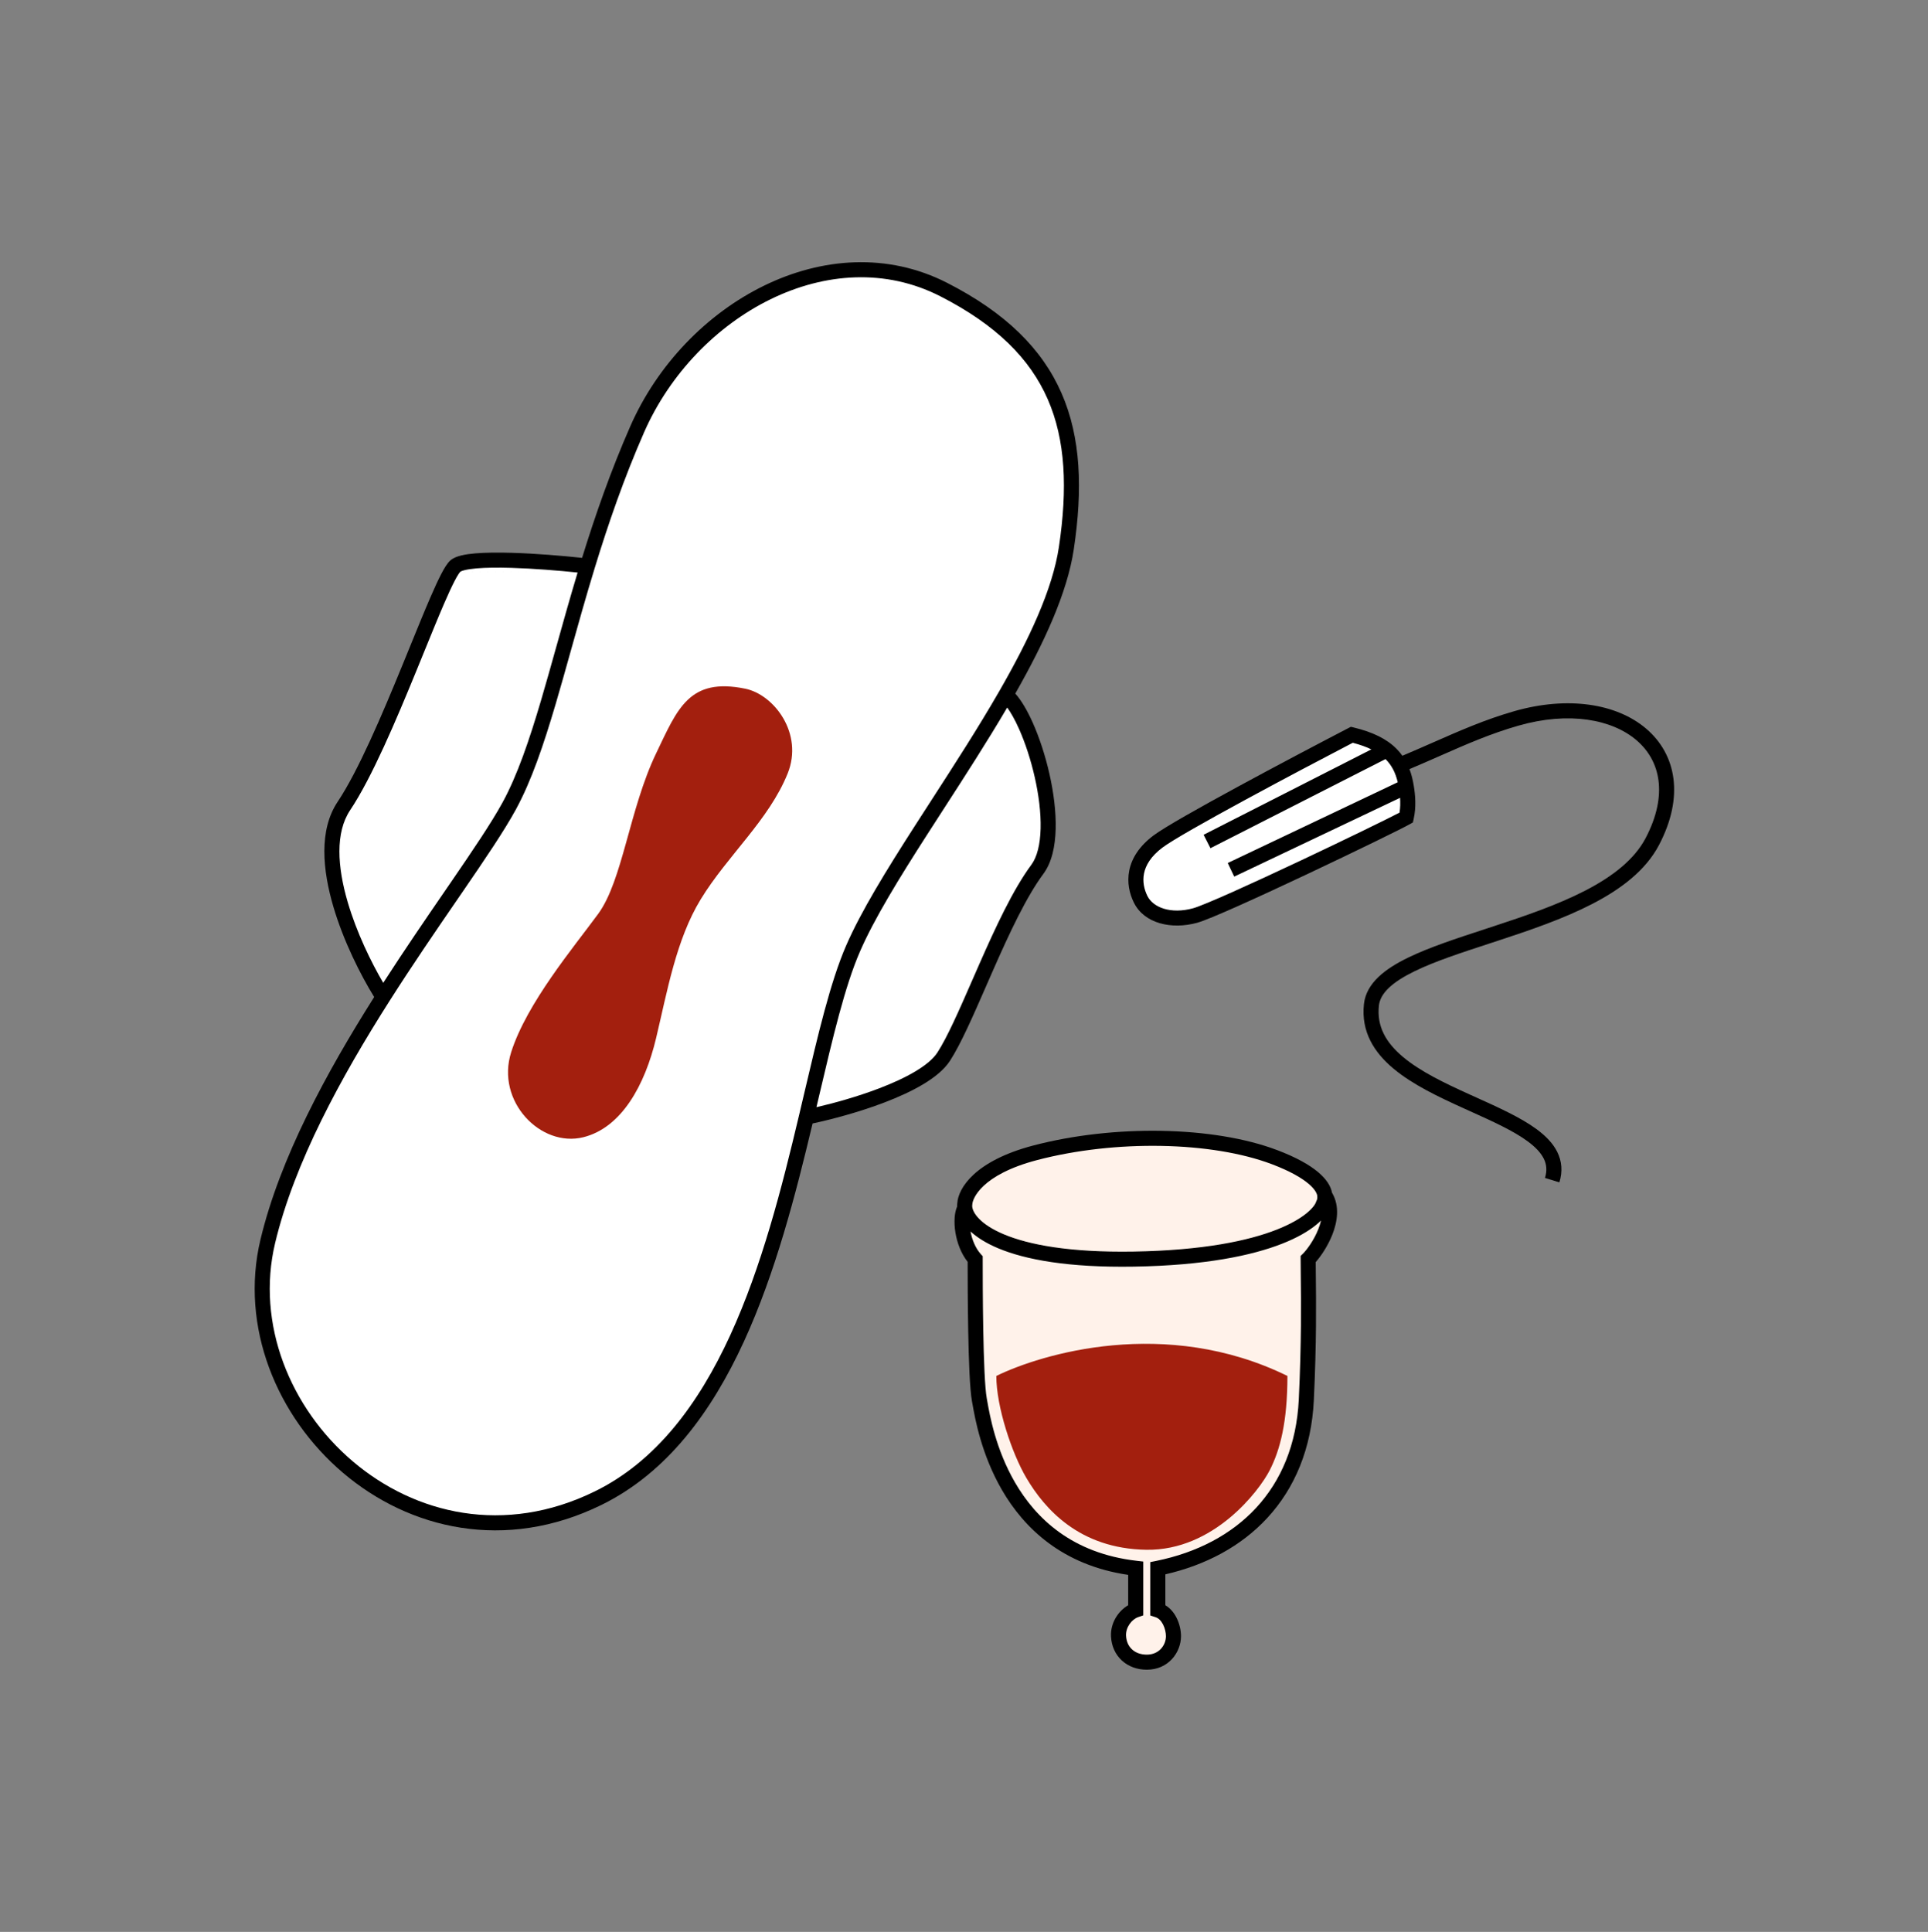 <svg width="512" height="513" viewBox="0 0 512 513" fill="none" xmlns="http://www.w3.org/2000/svg">
<rect x="0" y="0" width="512" height="513" fill="#808080" stroke="none"/>
<path d="M365.618 196.892L358.983 194.889L313.913 219.427L308.155 222.807L303.648 227.69L301.52 235.326C302.145 236.954 303.447 240.359 303.648 240.96C303.848 241.561 307.654 243.214 309.532 243.965L319.422 242.838L372.879 218.426L374.131 215.546L372.879 206.657L370.876 201.399L365.618 196.892Z" fill="white"/>
<path d="M256.026 329.333C255.894 330.653 257.73 333.402 258.665 334.611L259.139 356.851L260.005 368.568L261.403 379.219L265.397 388.805L269.857 397.659L275.982 405.515L282.905 410.574C285.901 411.883 291.959 414.555 292.225 414.768C292.491 414.981 298.461 416.1 301.412 416.632V427.217C300.125 428.371 297.551 430.732 297.551 430.945V435.805L298.483 439.333L302.61 440.997H306.871L310 439.333L311.597 435.805V432.409L310 429.081L307.67 427.217V416.632L310 415.9C312.796 414.99 318.521 413.091 319.053 412.771C319.586 412.451 322.515 411.173 323.913 410.574L330.637 405.914L337.56 398.924L342.22 390.936L345.282 383.28L346.904 376.834L347.729 367.103V340.054V334.611L349.049 332.467L352.347 326.694L353.502 321.911L352.347 317.293L349.049 312.84L344.101 309.541L337.998 306.573L329.421 304.099L320.68 302.779L311.609 301.79H300.558L290.167 302.779L281.261 304.099L271.2 306.573L262.459 311.356L257.181 316.468L256.026 323.231C256.081 324.715 256.158 328.014 256.026 329.333Z" fill="#FFF2EA"/>
<path d="M224.024 71.822H233.752L248.822 75.569L262.297 83.303L272.743 93.031L278.244 101.244C279.626 105.258 282.486 113.523 282.869 114.48C283.252 115.437 284.357 123.437 284.862 127.318C284.57 130.614 283.938 137.301 283.746 137.683C283.555 138.066 283.082 145.179 282.869 148.687L279.121 160.328L272.025 175.797L267.56 184.967C269.58 188.21 273.715 194.95 274.098 195.97C274.481 196.991 275.959 204.05 276.65 207.452L279.121 222.044L276.65 229.619L271.068 238.789L264.61 251.068L257.114 268.052L250.177 280.73C248.583 282.325 245.138 285.626 244.117 286.072C243.097 286.519 237.898 289.129 235.426 290.378L221.552 294.923L214.216 296.119L209.99 313.741L206.641 326.419C205.339 330.458 202.671 338.586 202.415 338.778C202.16 338.969 199.545 345.927 198.269 349.383L194.123 358.791L188.302 369.476L180.329 380.559L172.275 388.852L161.112 396.746L151.863 401.291L140.7 404.161H129.776L118.453 402.885C115.237 401.769 108.726 399.52 108.407 399.457C108.088 399.393 101.523 395.762 98.28 393.955L89.51 387.656L82.334 378.885C80.393 375.908 76.417 369.859 76.034 369.476C75.651 369.093 73.695 363.841 72.765 361.263L70.452 352.891L69.416 343.482L69.974 334.312L72.765 323.07L76.513 311.747L82.334 298.033L89.51 284.158L95.41 274.59L101.47 264.384L93.178 248.437L90.467 242.058L88.075 232.011V223.081C88.819 220.662 90.339 215.729 90.467 215.346C90.594 214.964 93.125 210.668 94.374 208.569L98.76 200.994L103.225 189.99L107.211 181.06L111.597 170.216L116.142 158.415L120.767 149.963L127.943 148.687C131.69 148.634 139.281 148.559 139.664 148.687C140.047 148.815 150.614 149.591 155.85 149.963L161.432 132.58L167.731 117.351L173.95 104.832L180.568 96.38L186.788 89.682L197.871 81.23L211.506 74.692L224.024 71.822Z" fill="white"/>
<path fill-rule="evenodd" clip-rule="evenodd" d="M202.882 75.867C218.131 68.416 235.654 67.003 251.519 75.108C267.007 83.02 276.733 92.591 281.901 104.406C287.049 116.176 287.55 129.896 285.155 145.873C283.417 157.468 277.252 170.748 269.619 184.168C271.285 186.02 272.857 188.774 274.236 191.857C275.997 195.794 277.576 200.579 278.689 205.497C279.8 210.409 280.462 215.529 280.344 220.127C280.228 224.666 279.345 228.988 277.086 232.035C272.506 238.216 268.002 247.92 263.765 257.54C263.137 258.964 262.515 260.39 261.898 261.801C258.425 269.751 255.151 277.247 252.288 281.671C250.74 284.063 248.126 286.139 245.143 287.924C242.125 289.731 238.549 291.345 234.877 292.747C228.114 295.329 220.858 297.25 215.787 298.33C211.299 317.184 205.929 338.007 197.553 356.242C188.995 374.873 177.186 391.056 159.709 399.623C134.143 412.155 108.7 406.059 91.097 391.101C73.548 376.189 63.63 352.328 69.174 329.14C74.36 307.454 86.715 284.76 99.367 264.752C95.773 258.92 91.243 249.982 88.528 240.762C85.679 231.091 84.628 220.438 89.663 212.91C95.152 204.702 101.439 189.876 106.942 176.433C107.605 174.813 108.257 173.214 108.893 171.652C110.876 166.785 112.713 162.275 114.304 158.603C115.355 156.177 116.316 154.077 117.155 152.457C117.575 151.647 117.978 150.929 118.361 150.337C118.723 149.778 119.146 149.204 119.629 148.789C120.415 148.114 121.497 147.74 122.495 147.497C123.557 147.238 124.818 147.063 126.19 146.945C128.939 146.71 132.34 146.689 135.904 146.794C142.322 146.983 149.435 147.582 154.578 148.136C158.063 136.881 162.163 125.078 167.388 113.175C174.57 96.818 187.652 83.308 202.882 75.867ZM153.389 152.032C148.393 151.51 141.765 150.968 135.786 150.792C132.285 150.69 129.059 150.714 126.532 150.931C125.266 151.039 124.227 151.192 123.441 151.383C123.05 151.479 122.752 151.576 122.536 151.667C122.311 151.762 122.234 151.825 122.235 151.824L122.235 151.823M153.389 152.032C151.329 158.874 149.462 165.55 147.691 171.883C146.329 176.753 145.024 181.42 143.732 185.802C140.537 196.635 137.376 205.9 133.469 213.064C130.535 218.442 125.624 225.693 119.677 234.364C119.148 235.135 118.611 235.917 118.068 236.708C113.038 244.035 107.406 252.24 101.771 260.986C98.513 255.423 94.713 247.607 92.365 239.632C89.564 230.126 89.022 221.063 92.988 215.133C98.749 206.518 105.192 191.267 110.644 177.948C111.315 176.308 111.972 174.696 112.612 173.126C114.59 168.271 116.402 163.821 117.974 160.193C119.014 157.793 119.932 155.793 120.707 154.296C121.095 153.547 121.433 152.953 121.719 152.51C121.862 152.29 121.982 152.123 122.079 152C122.127 151.94 122.165 151.896 122.194 151.865C122.22 151.837 122.233 151.825 122.235 151.824M216.811 294.006C221.55 292.915 227.701 291.205 233.45 289.01C236.996 287.657 240.34 286.137 243.089 284.492C245.873 282.825 247.873 281.131 248.93 279.497C251.598 275.375 254.708 268.261 258.201 260.27C258.823 258.846 259.458 257.395 260.104 255.927C264.305 246.39 268.979 236.257 273.873 229.654C275.404 227.587 276.237 224.258 276.345 220.024C276.452 215.849 275.849 211.072 274.787 206.379C273.727 201.692 272.227 197.162 270.584 193.49C269.524 191.12 268.456 189.224 267.476 187.876C262.189 196.89 256.294 206.012 250.633 214.773C249.132 217.095 247.649 219.391 246.197 221.653C238.753 233.252 232.179 243.914 228.36 252.699C224.358 261.906 221.184 275.407 217.554 290.847C217.308 291.891 217.061 292.944 216.811 294.006ZM204.638 79.46C190.27 86.481 177.857 99.281 171.051 114.783C165.663 127.055 161.477 139.25 157.915 150.892C155.573 158.544 153.525 165.872 151.576 172.843C150.214 177.718 148.9 182.418 147.568 186.933C144.367 197.789 141.109 207.411 136.98 214.979C133.928 220.575 128.883 228.012 122.975 236.627C122.447 237.397 121.911 238.178 121.368 238.968C115.821 247.05 109.584 256.135 103.419 265.831C90.579 286.026 78.181 308.676 73.065 330.07C67.926 351.562 77.093 373.953 93.687 388.053C110.225 402.106 133.978 407.781 157.948 396.031C174.246 388.042 185.541 372.81 193.918 354.572C202.293 336.34 207.639 315.357 212.19 296.167C212.689 294.061 213.18 291.974 213.664 289.913C217.269 274.57 220.535 260.669 224.692 251.105C228.659 241.978 235.411 231.053 242.83 219.492C244.298 217.207 245.792 214.894 247.298 212.562C253.449 203.044 259.808 193.203 265.378 183.525C273.335 169.7 279.521 156.47 281.199 145.28C283.541 129.659 282.957 116.8 278.236 106.009C273.536 95.262 264.609 86.287 249.699 78.67C235.167 71.246 218.988 72.449 204.638 79.46Z" fill="black"/>
<path d="M174.237 200.053C179.922 188.21 182.98 179.809 197.923 182.881C205.573 184.454 213.437 194.801 209.173 205.382C204.181 217.769 193.194 227.168 186.084 238.801C179.571 249.46 177.198 263.219 174.237 275.653C171.277 288.088 165.088 299.441 154.924 301.976C143.592 304.803 131.604 292.427 135.749 279.4C139.894 266.373 152.329 251.569 158.842 242.687C165.356 233.805 167.132 214.857 174.237 200.053Z" fill="#A31F0E"/>
<path fill-rule="evenodd" clip-rule="evenodd" d="M274.396 304.179C295.753 298.574 322.251 298.994 339.153 305.395C344.268 307.331 347.778 309.333 350.077 311.278C352.154 313.036 353.392 314.883 353.729 316.71C355.88 320.331 355.109 324.589 353.803 327.881C352.609 330.889 350.788 333.571 349.398 335.135C349.403 336.159 349.416 337.336 349.431 338.669C349.509 345.533 349.633 356.516 348.905 371.767C348.288 384.675 343.82 395.197 336.541 403.079C329.616 410.577 320.241 415.586 309.468 418.052V426.248C310.831 427.069 311.79 428.307 312.422 429.544C313.248 431.16 313.627 432.977 313.627 434.473C313.627 438.724 310.335 443.374 304.55 443.374C301.991 443.374 299.669 442.53 297.938 440.947C296.203 439.359 295.175 437.129 295.041 434.578C294.849 430.935 297.005 427.764 299.601 426.25V418.192C282.078 415.614 271.951 405.751 266.116 395.714C260.596 386.22 258.902 376.542 258.254 372.844C258.2 372.536 258.153 372.269 258.112 372.048C257.531 368.911 257.257 361.014 257.116 353.31C256.983 346.038 256.969 338.694 256.967 335.071C255.182 332.814 254.162 329.949 253.73 327.356C253.492 325.923 253.422 324.508 253.525 323.24C253.605 322.247 253.8 321.241 254.177 320.366C254.17 320.073 254.183 319.785 254.217 319.502C254.468 315.467 258.944 308.234 274.396 304.179ZM257.728 326.995C258.146 329.236 259.07 331.47 260.452 333.002L260.967 333.573V334.342C260.967 337.621 260.973 345.475 261.115 353.237C261.259 361.097 261.54 368.589 262.045 371.319C262.088 371.55 262.136 371.822 262.19 372.132C262.84 375.821 264.43 384.855 269.574 393.704C275.101 403.21 284.708 412.469 301.831 414.451L303.601 414.656V428.952L302.245 429.413C300.659 429.952 298.912 432.027 299.035 434.368C299.118 435.946 299.731 437.166 300.638 437.996C301.552 438.832 302.877 439.374 304.55 439.374C307.81 439.374 309.627 436.844 309.627 434.473C309.627 433.579 309.385 432.39 308.86 431.364C308.337 430.34 307.646 429.679 306.853 429.423L305.468 428.975V414.803L307.07 414.478C317.841 412.29 327.001 407.513 333.602 400.365C340.19 393.232 344.334 383.627 344.909 371.577C345.631 356.46 345.509 345.624 345.431 338.749C345.412 337.036 345.396 335.568 345.396 334.342V333.498L346 332.909C347.004 331.931 348.907 329.373 350.085 326.406C350.398 325.617 350.644 324.841 350.812 324.089C350.425 324.474 349.998 324.857 349.534 325.237C347.475 326.924 344.531 328.66 340.507 330.244C332.461 333.41 319.949 336.028 301.141 336.341C283.656 336.633 272.285 334.477 265.124 331.489C261.927 330.155 259.486 328.613 257.728 326.995ZM337.737 309.135C321.784 303.095 296.162 302.602 275.411 308.048C260.541 311.95 258.276 318.355 258.208 319.779L258.204 319.865L258.192 319.951C258.171 320.111 258.167 320.299 258.194 320.512C258.377 321.955 260.113 325.064 266.664 327.797C273.125 330.493 283.885 332.628 301.074 332.342C319.576 332.033 331.578 329.459 339.042 326.521C342.772 325.053 345.332 323.508 347 322.143C348.706 320.746 349.352 319.643 349.516 319.103L349.573 318.915L349.665 318.742C349.743 318.596 349.873 318.216 349.817 317.591C349.769 317.052 349.346 315.9 347.493 314.332C345.662 312.782 342.604 310.978 337.737 309.135Z" fill="black"/>
<path d="M341.888 365.369C309.509 349.481 276.429 359.571 264.582 365.369C264.582 373.547 268.702 385.908 272.564 392.451C277.391 400.63 286.607 411.258 304.44 411.527C322.273 411.795 334.354 395.941 337.169 390.443C339.985 384.946 341.888 377.542 341.888 365.369Z" fill="#A31F0E"/>
<path fill-rule="evenodd" clip-rule="evenodd" d="M434.58 196.552C428.085 190.999 416.635 188.848 403.205 192.7C395.784 194.828 389.474 197.605 382.338 200.746C379.792 201.866 377.142 203.033 374.298 204.232C374.814 205.586 375.174 207.024 375.423 208.533C375.844 211.086 376.136 214.224 375.402 217.524L375.21 218.388L374.442 218.827C372.332 220.032 359.807 226.146 347.123 232.128C340.755 235.13 334.308 238.119 329.049 240.467C323.872 242.779 319.656 244.559 317.881 245.043C311.081 246.898 303.843 245.239 301.102 239.658C299.947 237.306 299.244 234.325 299.892 231.129C300.546 227.902 302.531 224.696 306.324 221.851C309.248 219.658 318.574 214.416 328.82 208.855C339.151 203.248 350.641 197.199 358.07 193.34L358.732 192.996L359.457 193.169C364.576 194.394 368.299 196.234 370.899 198.873C371.466 199.449 371.97 200.052 372.419 200.683C375.223 199.503 377.883 198.333 380.469 197.195C387.727 194.001 394.41 191.061 402.102 188.855C416.356 184.767 429.342 186.812 437.179 193.511C441.121 196.88 443.7 201.392 444.396 206.727C445.089 212.043 443.897 218.03 440.569 224.38C437.016 231.158 430.408 236.121 422.81 240.045C415.193 243.98 406.314 247.003 397.94 249.752C397.146 250.013 396.357 250.271 395.575 250.526C388.022 252.997 381.058 255.275 375.705 257.877C372.761 259.308 370.432 260.778 368.806 262.337C367.199 263.878 366.362 265.419 366.185 267.041C365.575 272.618 368.109 276.931 372.639 280.712C377.24 284.552 383.648 287.619 390.239 290.607C390.873 290.895 391.509 291.182 392.146 291.469C397.986 294.104 403.853 296.75 408.045 299.835C410.393 301.563 412.386 303.545 413.553 305.906C414.755 308.337 415.013 311.033 414.107 313.967L410.285 312.787C410.897 310.806 410.704 309.168 409.968 307.679C409.197 306.12 407.763 304.594 405.674 303.057C401.846 300.239 396.39 297.776 390.438 295.088C389.826 294.811 389.208 294.532 388.587 294.25C382.065 291.293 375.159 288.025 370.076 283.783C364.923 279.482 361.404 273.965 362.209 266.606C362.516 263.796 363.965 261.438 366.038 259.45C368.092 257.481 370.838 255.795 373.956 254.279C379.572 251.549 386.811 249.183 394.288 246.738C395.087 246.477 395.889 246.215 396.692 245.951C405.091 243.195 413.68 240.259 420.975 236.491C428.289 232.713 434.035 228.229 437.026 222.523C440.061 216.732 440.994 211.572 440.429 207.245C439.867 202.936 437.805 199.308 434.58 196.552ZM359.243 197.238C351.82 201.099 340.726 206.944 330.728 212.371C320.338 218.01 311.351 223.081 308.724 225.051C305.577 227.412 304.24 229.816 303.812 231.924C303.378 234.064 303.832 236.143 304.692 237.895C306.211 240.988 310.906 242.799 316.828 241.184C318.234 240.801 322.114 239.183 327.418 236.815C332.641 234.482 339.061 231.507 345.417 228.51C357 223.047 368.238 217.574 371.663 215.782C371.871 214.454 371.89 213.137 371.801 211.856L327.755 232.776L326.039 229.163L371.186 207.72C370.601 205.239 369.62 203.275 368.05 201.68C368.013 201.643 367.975 201.606 367.938 201.568L321.443 225.234L319.628 221.669L364.18 198.993C362.817 198.331 361.19 197.743 359.243 197.238Z" fill="black"/>
</svg>
